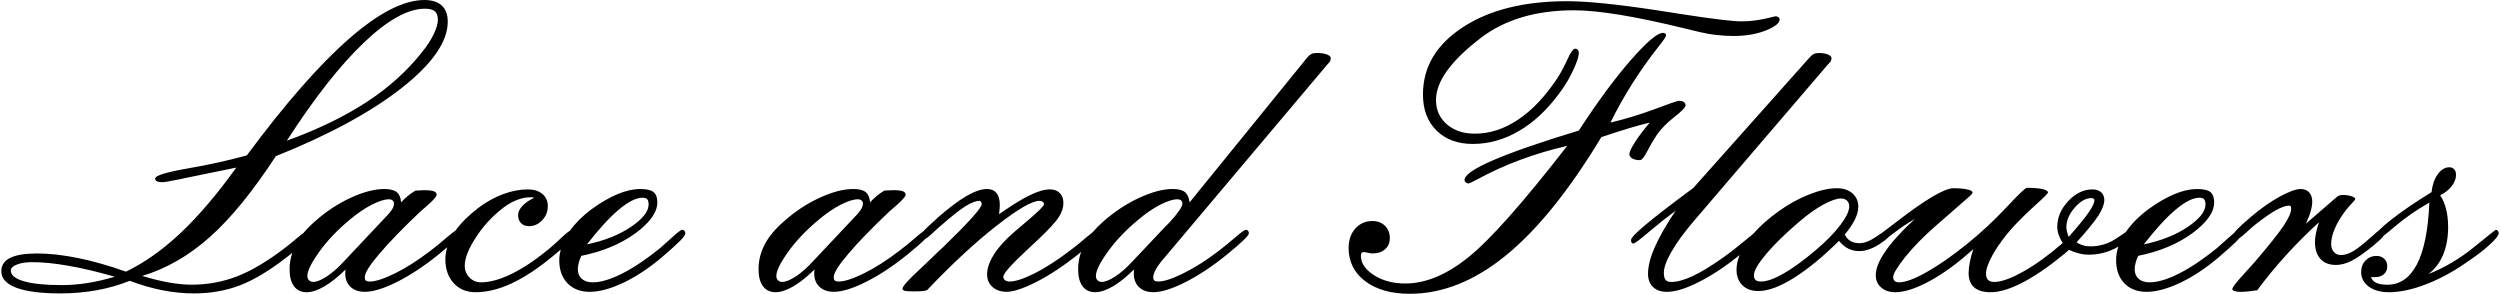 <?xml version="1.0" encoding="UTF-8"?>
<!DOCTYPE svg PUBLIC "-//W3C//DTD SVG 1.1//EN" "http://www.w3.org/Graphics/SVG/1.1/DTD/svg11.dtd">
<svg xmlns="http://www.w3.org/2000/svg" xml:space="preserve" width="3123px" height="367px" version="1.1"
     style="shape-rendering:geometricPrecision; text-rendering:geometricPrecision; image-rendering:optimizeQuality; fill-rule:evenodd; clip-rule:evenodd"
     viewBox="0 0 3123 367.39"
     xmlns:xlink="http://www.w3.org/1999/xlink">
 <defs>
 </defs>
    <path fill-rule="nonzero" fill="#000000"
          d="M2049.17 200.26c2.24,0 5.28,-3.71 9.15,-11.2 3.87,-7.5 7.75,-14.18 11.63,-19.94 5.43,-7.92 12.84,-15.5 22.16,-22.75 9.31,-7.25 14.02,-12.11 14.02,-14.76 0,-1.73 -0.75,-3.14 -2.15,-4.04 -1.48,-0.99 -3.55,-1.49 -6.26,-1.49 -1.66,0 -11.71,3.46 -30.08,10.39 -18.47,6.84 -36.93,12.44 -55.39,16.81 16.57,-33.62 36.75,-65.43 60.57,-95.51 5.94,-7.58 8.9,-11.95 8.9,-13.27 0,-1.06 -0.32,-1.97 -0.89,-2.55 -0.67,-0.51 -1.66,-0.83 -2.98,-0.83 -6.91,0 -20.28,11.38 -40.13,34.03 -19.87,22.68 -41.53,52.1 -65.03,88.1 -48.28,14.67 -84.13,27.13 -107.63,37.34 -23.48,10.22 -35.27,18.37 -35.27,24.47 0,1.15 0.49,2.14 1.48,3.05 0.99,0.82 2.07,1.32 3.39,1.32 0.98,0 4.37,-1.56 10.14,-4.61 33.95,-18.63 71.77,-32.8 113.39,-42.44 -54.72,70.53 -95.76,116.86 -123.13,138.94 -27.35,22.18 -53.8,33.21 -79.35,33.21 -15.5,0 -28.59,-3.55 -39.4,-10.54 -10.8,-7.01 -16.15,-15.09 -16.15,-24.15 0.16,-1.57 0.41,-2.72 0.82,-3.38 0.42,-0.67 1.15,-1.07 2.32,-1.24 1.32,0 3.2,0.33 5.77,0.91 2.54,0.58 4.44,0.82 5.6,0.82 6.6,0 11.77,-1.73 15.74,-5.19 3.96,-3.45 5.93,-8.15 5.93,-14.1 0,-6.26 -2.07,-11.35 -6.1,-15.33 -3.96,-3.94 -9.23,-5.92 -15.65,-5.92 -8.75,0 -15.83,3.14 -21.43,9.46 -5.54,6.26 -8.33,14.35 -8.33,24.17 0,17.3 6.92,31.14 20.77,41.61 13.85,10.47 32.48,15.74 55.79,15.74 40.89,0 80.94,-15.99 120.24,-48.05 39.32,-32.05 79.03,-81.32 119.24,-147.83 13.51,-4.55 24.98,-8.26 34.29,-11.06 9.31,-2.79 18.14,-5.2 26.3,-7.17 -7.68,9.06 -13.94,17.24 -18.56,24.56 -4.68,7.34 -7,12.36 -7,14.92 0,2.23 1.23,4.04 3.71,5.43 2.57,1.42 5.69,2.07 9.56,2.07zm536.09 96c-0.89,-2.45 -1.64,-4.68 -2.14,-6.75 -0.49,-2.13 -0.74,-3.87 -0.74,-5.36 0,-8.31 3.45,-16.49 10.38,-24.46 7.02,-8 13.93,-11.97 20.86,-11.97 1.15,0 2.05,0.26 2.8,0.75 0.74,0.49 1.07,0.99 1.07,1.64 0,3.55 -2.57,8.98 -7.67,16.16 -5.03,7.26 -13.27,17.22 -24.56,29.99zm-285.55 -14.83c-7.35,9.74 -17.65,20.28 -30.84,31.48 -15.31,12.94 -28.74,22.67 -40.29,29.27 -11.62,6.59 -20.94,9.87 -28.01,9.87 -3.06,0 -5.28,-0.57 -6.77,-1.8 -1.4,-1.24 -2.14,-3.29 -2.14,-6.18 0,-5.45 5.1,-14.26 15.33,-26.46 10.23,-12.12 23.9,-25.53 41.12,-40.13 10.47,-9.07 20.44,-16.15 29.92,-21.43 9.48,-5.19 16.98,-7.83 22.42,-7.83 3.21,0 5.76,0.91 7.58,2.64 1.89,1.81 2.8,4.21 2.8,7.24 0,5.77 -3.71,13.61 -11.12,23.33zm419.39 -19.29c11.78,-9.96 21.68,-14.91 29.76,-14.91 2.72,0 4.68,0.67 5.76,1.9 1.15,1.32 1.74,3.54 1.74,6.59 0,8.74 -7.42,18.05 -22.26,28.1 -14.85,9.99 -33.13,17.24 -54.88,21.76 14.83,-19.04 28.08,-33.55 39.88,-43.44zm402.83 26.46c-0.75,-0.81 -1.66,-1.15 -2.72,-1.15 -0.32,0 -9.31,7.17 -26.86,21.43 -17.56,14.34 -36.6,25.63 -57.21,33.87 7.99,-6.1 14.19,-14.18 18.4,-24.15 4.11,-9.97 6.26,-21.6 6.26,-34.78 0,-8.07 -0.83,-15.41 -2.49,-22 -1.56,-6.6 -4.03,-12.54 -7.42,-17.64 6.11,-3.04 10.97,-6.93 14.51,-11.61 3.55,-4.62 5.27,-9.32 5.27,-14.02 0,-2.88 -0.73,-5.18 -2.3,-6.83 -1.49,-1.74 -3.54,-2.55 -6.17,-2.55 -5.27,0 -10.07,2.87 -14.26,8.56 -4.21,5.69 -6.85,13.26 -7.92,22.59 -21.18,13.01 -38.32,24.8 -51.52,35.26 -6.31,5.03 -11.01,9.16 -14.3,12.55 -1.64,1.22 -3.76,3.02 -6.36,5.43 -4.28,3.87 -7.92,7.01 -10.9,9.46 -6.75,5.77 -12.44,9.89 -17.12,12.3 -4.62,2.37 -8.99,3.61 -13.04,3.61 -3.71,0 -6.65,-1.32 -8.88,-3.87 -2.33,-2.55 -3.39,-5.94 -3.39,-10.13 0,-5.61 1.55,-12.04 4.69,-19.37 3.13,-7.35 7.68,-14.84 13.59,-22.49 1.99,-2.57 4.46,-5.45 7.42,-8.6 2.97,-3.12 4.47,-5.01 4.47,-5.67 0,-1.24 -1.66,-2.39 -4.86,-3.45 -3.22,-1.08 -7.11,-1.58 -11.55,-1.58 -1.32,0.17 -2.55,0.41 -3.88,0.83 -1.32,0.42 -2.06,0.82 -2.38,1.32l-39.15 33.87c2.71,-5.78 4.79,-10.96 6.03,-15.58 1.3,-4.52 1.97,-8.65 1.97,-12.19 0,-4.79 -1.32,-8.66 -3.87,-11.46 -2.57,-2.81 -6.12,-4.2 -10.64,-4.2 -5.77,0 -14.42,3.12 -25.96,9.38 -11.53,6.28 -23.49,14.68 -35.84,25.15 -8.49,7.26 -14.43,12.6 -17.72,16.07 -1.48,1.54 -2.5,2.83 -3.31,4.01 -1.65,1.33 -3.53,2.92 -5.84,5.04 -6.27,5.7 -11.54,10.38 -15.82,14.1 -16.81,13.68 -32.47,24.23 -47.14,31.73 -14.68,7.51 -27.12,11.2 -37.25,11.2 -5.77,0 -10.39,-1.47 -13.69,-4.36 -3.29,-2.89 -4.95,-6.92 -4.95,-12.11 0,-2.23 0.35,-4.78 1.08,-7.66 0.74,-2.98 1.82,-5.93 3.3,-8.99 26.86,-5.44 49.45,-14.91 67.66,-28.26 18.21,-13.37 27.35,-26.21 27.35,-38.67 0,-6.08 -1.64,-10.37 -4.86,-12.94 -3.21,-2.46 -8.64,-3.69 -16.39,-3.69 -8.67,0 -18.05,2.06 -28.18,6.26 -10.15,4.21 -21.03,10.47 -32.65,18.86 -12.24,9.12 -21.68,18.76 -28.51,28.79 -2.55,1.69 -6.33,4.22 -11.37,7.65 -9.98,6.76 -20.86,10.13 -32.63,10.13 -3.56,0 -6.77,-0.41 -9.66,-1.32 -2.95,-0.89 -5.51,-2.14 -7.74,-3.79 13.35,-14.75 22.51,-26.03 27.37,-33.62 4.85,-7.66 7.25,-14.1 7.25,-19.21 0,-4.03 -1.32,-7.25 -3.96,-9.71 -2.72,-2.4 -6.27,-3.56 -10.79,-3.56 -11.14,0 -21.27,4.87 -30.42,14.67 -9.14,9.82 -13.67,20.52 -13.67,32.15 0,3.04 0.5,6.18 1.57,9.4 1.06,3.2 2.78,6.84 5.19,10.87 -17.22,15 -33.63,26.87 -49.11,35.6 -15.6,8.67 -27.63,13.03 -36.36,13.03 -3.54,0 -6.18,-0.83 -7.82,-2.56 -1.74,-1.64 -2.57,-4.28 -2.57,-7.82 0,-5.94 3.07,-14.34 9.16,-25.06 6.17,-10.63 14.26,-21.67 24.4,-32.97 8.9,-9.47 18.37,-18.79 28.58,-28.02 10.22,-9.14 15.34,-14.34 15.34,-15.4 0,-1.82 -2.24,-3.22 -6.84,-4.29 -4.61,-1.08 -11.13,-1.56 -19.69,-1.56 -1.74,0 -10.4,8.24 -25.81,24.81 -15.5,16.47 -31.89,31.71 -49.29,45.72 -18.45,14.83 -35.25,26.46 -50.34,34.95 -15.01,8.49 -26.46,12.68 -34.36,12.68 -2.24,0 -4.05,-0.56 -5.37,-1.72 -1.22,-1.07 -1.9,-2.72 -1.9,-4.78 0,-4.2 5.03,-12.52 15.01,-25.06 9.97,-12.44 22.41,-25.22 37.41,-38.31l42.2 -36.93c1.48,-1.07 2.63,-2.21 3.38,-3.22 0.82,-1.07 1.23,-1.8 1.23,-2.29 0,-1.64 -2.22,-2.98 -6.67,-3.89 -4.36,-0.97 -10.23,-1.48 -17.47,-1.48 -5.28,0 -13.93,3.47 -25.8,10.48 -11.94,7 -26.78,17.38 -44.43,31.07l-18.19 13.76 -0.69 0.53c-1.99,1.22 -4.28,2.75 -6.91,4.57 -7.98,5.53 -15.07,8.33 -21.26,8.33 -4.3,0 -7.99,-0.91 -11.03,-2.63 -3.06,-1.81 -5.53,-4.53 -7.26,-8.25 5.6,-6.75 9.81,-13.11 12.69,-18.88 2.8,-5.84 4.21,-11.04 4.21,-15.74 0,-6.91 -2.49,-12.52 -7.33,-16.81 -4.96,-4.28 -11.39,-6.43 -19.46,-6.43 -9.97,0 -21.5,2.56 -34.62,7.76 -13.08,5.1 -25.96,12.18 -38.49,21.25 -12.68,9.08 -23.11,18.4 -31.39,27.85 -2.49,1.97 -5.44,4.36 -9.22,7.6 -9.9,8.31 -19.54,15.81 -29.02,22.57 -14.83,10.47 -27.45,18.13 -37.82,22.92 -10.38,4.85 -19.29,7.25 -26.72,7.25 -3.2,0 -5.51,-0.92 -6.99,-2.64 -1.4,-1.82 -2.15,-4.7 -2.15,-8.75 0,-6.58 3.22,-15.48 9.64,-26.6 6.43,-11.22 15.75,-23.9 27.78,-38.08l167.63 -195.73c1.98,-1.97 3.22,-3.45 3.79,-4.44 0.57,-1.08 0.83,-2.23 0.83,-3.56 0,-1.89 -1.49,-3.45 -4.46,-4.68 -2.96,-1.24 -6.85,-1.81 -11.46,-1.81 -2.47,0 -4.52,0.4 -6.17,1.23 -1.74,0.73 -3.64,2.38 -5.69,4.77l-144.96 162.69c-27.86,20.6 -47.81,36 -59.84,46.15 -12.11,10.14 -18.11,16.47 -18.11,19.02 0,1.49 0.24,2.57 0.73,3.3 0.5,0.75 1.15,1.09 2.13,1.09 1.66,0 8.26,-4.86 19.79,-14.77 11.62,-9.8 22.67,-18.53 33.12,-26.29 -11.77,17.55 -20.44,32.73 -26.03,45.58 -5.69,12.78 -8.49,23.82 -8.49,33.21 0,7.02 2.06,12.61 6.26,16.66 4.21,4.03 9.97,6.01 17.38,6.01 10.31,0 23.58,-4.04 39.74,-12.2 16.23,-8.15 33.21,-19.37 51.09,-33.71l0.04 -0.04c-2.5,6.32 -3.84,12.45 -3.84,18.35 0,8.06 2.48,14.49 7.34,19.37 4.95,4.84 11.54,7.23 19.94,7.23 12.02,0 26.71,-5.35 43.92,-16.07 17.24,-10.7 36.2,-26.19 56.95,-46.65 3.71,4.47 7.59,7.76 11.71,9.74 4.11,2.07 8.74,3.04 13.84,3.04 7.75,0 16.24,-2.97 25.39,-8.89 5.16,-3.38 8.85,-6.3 11.11,-8.78 1.7,-1.26 3.59,-2.69 5.69,-4.33 9.07,-7.02 18.05,-13.02 27.04,-18.21 -16.32,15.17 -28.6,28.6 -36.67,40.31 -8.08,11.61 -12.11,21.66 -12.11,30.07 0,6.26 2.21,11.38 6.75,15.33 4.44,3.97 10.39,5.92 17.56,5.92 11.77,0 26.28,-4.78 43.68,-14.25 17.3,-9.56 35.35,-22.73 53.97,-39.72 -1.97,5.94 -3.37,11.45 -4.38,16.49 -0.99,4.94 -1.47,9.56 -1.47,13.76 0,7.75 2.38,13.67 7,17.72 4.7,4.05 11.55,6 20.52,6 11.79,0 26.05,-4.52 42.95,-13.67 16.81,-9.15 35.19,-22.25 55.12,-39.31 4.05,1.89 8.16,3.38 12.36,4.44 4.21,1.09 8.5,1.58 12.78,1.58 12.72,0 24.86,-3.35 36.52,-10.05 -1.85,5.61 -2.81,11.25 -2.81,16.89 0,12.27 3.46,21.93 10.39,29.01 6.91,7.08 16.15,10.63 27.69,10.63 12.1,0 26.12,-3.8 42.28,-11.45 16.06,-7.68 32.13,-18.3 48.2,-31.99 10.79,-9.22 18.29,-15.99 22.67,-20.42 1.3,-1.32 2,-2.28 2.9,-3.36 2.03,-1.29 4.66,-3.38 8.05,-6.53 4.72,-4.37 8.65,-7.84 11.87,-10.39 10.72,-8.34 19.45,-14.42 26.13,-18.13 6.67,-3.71 12.1,-5.53 16.31,-5.53 0.83,0 1.4,0.26 1.82,0.83 0.41,0.59 0.57,1.56 0.57,3.04 0,4.78 -3.12,11.87 -9.4,21.27 -6.26,9.32 -18.37,24.56 -36.42,45.66 -3.54,3.87 -8.16,8.9 -13.77,15.24 -9.3,10.14 -14,16.24 -14,18.37 0,0.99 0.92,1.74 2.63,2.39 1.82,0.67 4.21,1 7.26,1 2.87,0 6.09,-0.17 9.65,-0.49 3.53,-0.33 7.4,-0.83 11.61,-1.49 10.96,-14.84 22.9,-29.33 35.84,-43.6 12.94,-14.25 26.8,-28.09 41.38,-41.45 -1.56,4.86 -2.79,9.31 -3.71,13.51 -0.9,4.21 -1.31,7.92 -1.31,11.12 0,9.07 2.29,16.08 6.84,21.19 4.62,5.04 11.03,7.59 19.44,7.59 6.11,0 12.62,-1.74 19.54,-5.2 6.93,-3.46 16.23,-9.97 27.78,-19.45 5.85,-4.85 9.54,-8.32 11.36,-10.54 0.38,-0.48 0.57,-0.88 0.88,-1.33 3.6,-2.78 8.33,-6.65 14.46,-11.87 13.25,-11.12 27.52,-21.01 42.76,-29.58 -1.4,34.2 -6.6,59.84 -15.42,76.98 -8.89,17.14 -21.25,25.71 -37.23,25.71 -5.94,0 -10.55,-0.83 -13.85,-2.39 -3.3,-1.66 -5.45,-4.04 -6.43,-7.27 0.33,0 0.82,0 1.48,0.1 0.57,0.08 1.56,0.16 2.88,0.16 4.8,0 8.65,-1.24 11.56,-3.63 2.88,-2.47 4.36,-5.84 4.36,-10.13 0,-3.71 -1.24,-6.76 -3.72,-9.23 -2.48,-2.39 -5.76,-3.63 -9.73,-3.63 -5.43,0 -9.95,1.9 -13.68,5.69 -3.7,3.79 -5.52,8.65 -5.52,14.59 0,7.42 3.23,13.43 9.64,18.13 6.44,4.7 14.84,6.99 25.14,6.99 13.77,0 29.43,-3.37 46.91,-10.13 17.45,-6.75 35.01,-16.39 52.73,-29.01 11.04,-7.4 20.1,-14.41 27.11,-21.01 7.01,-6.58 10.47,-11.04 10.47,-13.53 0,-1.22 -0.34,-2.29 -1.07,-3.12zm-2693.31 38.08c-7.42,8.08 -14.59,14.42 -21.6,19.04 -6.99,4.52 -12.68,6.84 -17.05,6.84 -2.07,0 -3.8,-0.66 -5.19,-2.06 -1.4,-1.32 -2.07,-3.14 -2.07,-5.45 0,-6.42 5.04,-16.55 15,-30.39 9.98,-13.86 22.68,-27.12 37.91,-39.82 9.4,-7.91 18.56,-14.18 27.45,-18.78 8.98,-4.54 16.15,-6.84 21.68,-6.84 1.9,0 3.46,0.48 4.53,1.47 1.16,0.91 1.73,2.23 1.73,3.79 0,1.98 -0.57,4.05 -1.81,6.36 -1.25,2.21 -2.89,4.44 -4.96,6.75l-55.62 59.09zm-321.09 27.28c-10.94,1.73 -21.58,2.55 -31.87,2.55 -20.62,0 -36.44,-1.56 -47.4,-4.78 -10.96,-3.12 -16.41,-7.57 -16.41,-13.43 0,-2.96 2.49,-5.45 7.51,-7.41 4.95,-2.08 11.37,-3.06 19.05,-3.06 13.25,0 28.42,1.48 45.56,4.54 17.14,2.97 36.43,7.49 57.86,13.68 -11.95,3.54 -23.33,6.19 -34.3,7.91zm345.65 -300.48c29.76,-28.42 55.29,-42.6 76.56,-42.6 5.76,0 9.89,1.07 12.44,3.3 2.47,2.13 3.71,5.6 3.71,10.46 0,4.86 -1.73,10.87 -5.19,18.13 -3.47,7.17 -8.33,14.66 -14.59,22.42 -18.71,23.66 -41.87,44.5 -69.46,62.55 -27.62,17.97 -60.83,34.12 -99.65,48.2 34.36,-53.22 66.34,-94.02 96.18,-122.46zm319.01 208.66c11.79,-9.97 21.69,-14.91 29.76,-14.91 2.73,0 4.71,0.66 5.77,1.9 1.15,1.32 1.72,3.53 1.72,6.6 0,8.73 -7.4,18.05 -22.24,28.1 -14.83,9.97 -33.13,17.22 -54.88,21.76 14.83,-19.04 28.09,-33.55 39.87,-43.45zm79.12 25.32c-1.39,0 -5.27,2.79 -11.54,8.55 -6.25,5.7 -11.53,10.4 -15.81,14.11 -16.83,13.66 -32.47,24.23 -47.15,31.73 -14.67,7.49 -27.11,11.2 -37.24,11.2 -5.77,0 -10.39,-1.48 -13.69,-4.37 -3.29,-2.88 -4.95,-6.93 -4.95,-12.11 0,-2.22 0.33,-4.79 1.08,-7.67 0.74,-2.97 1.82,-5.93 3.3,-8.97 26.86,-5.45 49.45,-14.93 67.66,-28.28 18.21,-13.35 27.36,-26.2 27.36,-38.65 0,-6.1 -1.65,-10.39 -4.86,-12.94 -3.23,-2.46 -8.66,-3.71 -16.4,-3.71 -8.66,0 -18.05,2.08 -28.2,6.26 -10.13,4.21 -21.01,10.47 -32.62,18.88 -11.51,8.56 -20.48,17.58 -27.22,26.94 -2.18,1.37 -5.35,3.95 -9.79,8.02 -5.93,5.67 -11.12,10.36 -15.5,14.07 -16.73,13.85 -32.37,24.4 -47.05,31.66 -14.67,7.25 -27.61,10.87 -38.9,10.87 -5.59,0 -10.37,-1.98 -14.34,-6.02 -3.95,-4.03 -5.93,-8.99 -5.93,-14.75 0,-9.23 4.53,-20.85 13.67,-35.02 9.07,-14.18 20.44,-26.62 34.2,-37.25 5.77,-4.38 11.54,-7.66 17.23,-9.89 5.78,-2.23 11.04,-3.38 16.07,-3.38 1.66,0 2.81,0 3.64,0.08 0.81,0.08 1.56,0.26 2.13,0.41 -6.34,3.05 -11.36,6.52 -14.93,10.31 -3.53,3.79 -5.27,7.57 -5.27,11.46 0,4.19 1.24,7.58 3.63,10.05 2.39,2.55 5.7,3.79 9.9,3.79 6.43,0 11.94,-2.49 16.56,-7.43 4.69,-4.85 7.02,-10.79 7.02,-17.71 0,-6.34 -2.24,-11.37 -6.78,-15.16 -4.52,-3.8 -10.54,-5.69 -18.05,-5.69 -10.13,0 -20.52,1.98 -31.15,5.94 -10.62,3.95 -21.01,9.72 -31.06,17.3 -12.36,9.5 -21.73,18.91 -28.43,28.33 -2.27,1.38 -5.85,4.17 -10.97,8.58 -7.4,6.44 -14.33,12.13 -20.77,16.91 -15.4,11.78 -30.06,21.09 -43.92,27.94 -13.92,6.83 -24.39,10.21 -31.48,10.21 -2.37,0 -4.03,-0.41 -4.94,-1.24 -0.91,-0.73 -1.33,-2.21 -1.33,-4.29 0,-5.19 6.09,-14.91 18.4,-29.33 12.27,-14.42 29.16,-31.89 50.75,-52.33 2.38,-2.05 5.61,-4.86 9.65,-8.41 7.41,-6.66 11.12,-10.87 11.12,-12.86 0,-2.05 -1.24,-3.62 -3.63,-4.44 -2.39,-0.91 -6.42,-1.32 -12.11,-1.32 -1.06,0 -2.88,0.08 -5.27,0.25 -2.39,0.16 -4.29,0.24 -5.61,0.24 -3.71,2.23 -7.01,4.62 -9.97,7.09 -2.97,2.55 -5.61,5.03 -7.92,7.66 -0.4,-6 -2.29,-10.29 -5.51,-12.86 -3.22,-2.54 -8.31,-3.87 -15.25,-3.87 -12.2,0 -26.38,3.63 -42.28,10.97 -15.98,7.34 -30.91,17.23 -44.75,29.58 -5.48,4.78 -10.23,9.6 -14.26,14.46 -2.24,1.59 -4.82,3.6 -8,6.31 -5.35,4.54 -9.71,8.16 -13.26,10.88 -22.42,17.3 -42.68,29.49 -60.91,36.68 -18.21,7.15 -37.41,10.78 -57.68,10.78 -8.07,0 -17.3,-0.89 -27.69,-2.62 -10.38,-1.82 -21.75,-4.53 -34.11,-8.34 30.23,-9.12 58.51,-25.38 84.7,-48.78 26.23,-23.32 53.66,-57.04 82.35,-100.96 66.58,-26.69 119.09,-55.21 157.48,-85.37 38.33,-30.16 57.53,-57.78 57.53,-82.91 0,-8.82 -2.49,-15.58 -7.51,-20.18 -4.94,-4.54 -12.18,-6.85 -21.66,-6.85 -25.97,0 -57.37,16.15 -94.38,48.54 -37,32.31 -79.61,80.93 -127.73,145.79 -22.84,6.25 -47.62,11.79 -74.42,16.39 -26.78,4.7 -40.22,8.91 -40.22,12.52 0,1.5 0.75,2.65 2.31,3.48 1.48,0.73 3.71,1.14 6.59,1.14 2.14,0 9.74,-1.23 22.75,-3.87l5.02 -1.15 64.79 -13.27c-24.15,33.62 -47.47,60.99 -69.89,82 -22.33,21.01 -45.09,37.09 -68.08,48.13 -21.26,-7.57 -41.27,-13.26 -60.07,-17.07 -18.8,-3.78 -35.68,-5.68 -50.69,-5.68 -15.07,0 -26.37,1.81 -33.87,5.43 -7.49,3.63 -11.2,9.24 -11.2,16.9 0,8.99 6.34,15.92 18.96,20.62 12.6,4.68 30.9,7 54.88,7 15.58,0 30.57,-1.33 44.99,-3.88 14.33,-2.55 28.27,-6.51 41.79,-11.87 14.18,5.36 27.86,9.32 41.12,11.87 13.19,2.55 26.22,3.88 39.06,3.88 20.85,0 40.05,-3.38 57.76,-10.14 17.72,-6.84 37.68,-18.86 59.93,-36.36 1.97,-1.54 3.65,-2.91 5.39,-4.31 -2.19,6.66 -3.41,13.49 -3.41,20.57 0,9.14 1.82,16.23 5.51,21.25 3.72,5.03 8.99,7.5 15.76,7.5 6.4,0 13.75,-2.39 22,-7.17 8.24,-4.7 17.14,-11.87 26.84,-21.34 -0.14,0.58 -0.32,1.32 -0.39,2.07 -0.08,0.65 -0.08,1.8 -0.08,3.21 0,6.92 2.21,12.44 6.59,16.55 4.45,4.11 10.38,6.19 17.79,6.19 10.3,0 23.66,-4.03 39.98,-12.2 16.31,-8.16 33.45,-19.36 51.34,-33.7l1.25 -0.99c3.98,-3.25 7.34,-6.07 10.43,-8.73 -1.4,4.97 -2.19,9.99 -2.19,15.07 0,12.2 3.45,22.08 10.38,29.67 6.92,7.58 15.98,11.37 27.27,11.37 14.34,0 29.42,-3.69 45.33,-11.12 15.97,-7.42 33.29,-18.88 51.92,-34.36 3.53,-2.85 6.47,-5.37 9.33,-7.82 -1.11,4.38 -1.82,8.76 -1.82,13.17 0,12.28 3.45,21.92 10.38,29.01 6.92,7.09 16.13,10.63 27.67,10.63 12.12,0 26.14,-3.8 42.28,-11.45 16.08,-7.67 32.15,-18.29 48.23,-31.98 10.78,-9.23 18.28,-16 22.65,-20.44 4.36,-4.44 6.52,-7.5 6.52,-9.33 -0.16,-1.38 -0.59,-2.45 -1.25,-3.2 -0.57,-0.74 -1.56,-1.06 -2.88,-1.06zm988.78 -107.47c19.95,0 39.23,-5.36 57.69,-16.16 18.55,-10.79 35.35,-26.53 50.52,-47.14 7.09,-9.48 12.94,-19.2 17.48,-29.16 4.62,-10.06 6.92,-17.07 6.92,-21.28 0,-1.63 -0.41,-2.88 -1.24,-3.87 -0.81,-0.99 -1.89,-1.48 -3.38,-1.48 -2.38,0 -5.68,4.54 -9.73,13.53 -4.11,9.06 -8.15,16.47 -11.93,22.49 -15.18,22.99 -31.5,40.47 -49.13,52.31 -17.63,11.96 -35.85,17.9 -54.63,17.9 -14.35,0 -26.06,-3.87 -35.03,-11.71 -8.99,-7.82 -13.53,-17.88 -13.53,-30.32 0,-11.7 4.7,-24.07 14.02,-36.93 9.3,-12.85 23.33,-26.44 42.03,-40.79 14.93,-11.44 32.13,-20.02 51.58,-25.86 19.55,-5.78 41.14,-8.67 64.96,-8.67 30.57,0 77.13,7.67 139.6,22.99 7.82,1.91 13.76,3.39 17.79,4.3 6.93,1.64 14.02,2.89 21.19,3.62 7.09,0.82 14.08,1.24 20.84,1.24 15.24,0 28.77,-2.31 40.31,-6.85 11.61,-4.6 17.38,-9.22 17.38,-13.92 0,-1.07 -0.5,-2.06 -1.49,-2.71 -0.89,-0.75 -2.05,-1.16 -3.37,-1.16 -0.74,0 -2.63,0.41 -5.51,1.22 -13.02,3.4 -25.56,5.13 -37.43,5.13 -10.78,0 -36.17,-3.07 -76.05,-9.24 -11.46,-1.73 -20.2,-3.14 -26.38,-4.13l-3.13 -0.49c-50.02,-7.58 -87.44,-11.36 -112.25,-11.36 -53.89,0 -97.49,10.87 -130.63,32.63 -33.2,21.67 -49.77,49.7 -49.77,84.05 0,18.8 5.61,33.79 16.9,45 11.29,11.21 26.45,16.82 45.4,16.82zm-379.75 98.64c-2.31,2.3 -3.95,3.95 -5.1,5.12l-40.56 42.93c-7.4,8.08 -14.57,14.42 -21.59,18.96 -7.01,4.6 -12.69,6.91 -17.06,6.91 -2.05,0 -3.87,-0.65 -5.19,-2.05 -1.39,-1.33 -2.06,-3.12 -2.06,-5.45 0,-6.42 5.02,-16.55 14.99,-30.39 9.98,-13.87 22.59,-27.13 37.92,-39.82 9.31,-7.9 18.46,-14.17 27.44,-18.79 8.9,-4.53 16.07,-6.83 21.59,-6.83 1.9,0 3.47,0.48 4.62,1.47 1.07,0.91 1.65,2.23 1.65,3.79 0,4.05 -5.52,12.12 -16.65,24.15zm-445.27 48.05c-7.42,8.08 -14.58,14.42 -21.59,19.04 -7.01,4.52 -12.69,6.83 -17.07,6.83 -2.05,0 -3.78,-0.65 -5.19,-2.05 -1.4,-1.33 -2.05,-3.12 -2.05,-5.45 0,-6.42 5.03,-16.55 14.99,-30.39 9.97,-13.87 22.67,-27.13 37.91,-39.82 9.41,-7.9 18.55,-14.17 27.44,-18.79 8.98,-4.53 16.15,-6.83 21.68,-6.83 1.9,0 3.46,0.48 4.54,1.47 1.15,0.91 1.73,2.23 1.73,3.79 0,1.99 -0.58,4.05 -1.82,6.36 -1.23,2.21 -2.89,4.44 -4.94,6.75l-55.63 59.09zm642.48 -258.61c-3.3,-1.25 -7.5,-1.82 -12.68,-1.82 -2.73,0 -5.03,0.42 -6.77,1.33 -1.74,0.91 -3.48,2.39 -5.11,4.45l-147.02 181.05c-0.83,-6.18 -2.8,-10.47 -5.94,-12.94 -3.12,-2.54 -8.24,-3.79 -15.32,-3.79 -11.78,0 -25.63,3.63 -41.62,10.97 -15.91,7.34 -30.91,17.23 -44.91,29.58 -5.1,4.44 -9.51,8.9 -13.35,13.43 -2.13,1.59 -4.79,3.76 -8.17,6.67 -7.41,6.44 -14.41,12.12 -21.01,16.91 -15.49,11.78 -30,21.09 -43.59,27.94 -13.69,6.83 -23.98,10.21 -31.08,10.21 -2.47,0 -4.35,-0.57 -5.84,-1.64 -1.41,-1.16 -2.14,-2.64 -2.14,-4.37 0,-3.87 9.8,-15 29.42,-33.29 6.26,-5.87 11.12,-10.31 14.5,-13.53 12.94,-12.27 21.35,-21.42 25.3,-27.43 3.95,-6.03 5.93,-11.97 5.93,-17.81 0,-5.28 -1.47,-9.47 -4.45,-12.52 -2.97,-3.05 -7.09,-4.62 -12.21,-4.62 -6.91,0 -15.32,2.38 -25.12,7.18 -9.89,4.68 -22.75,12.68 -38.65,23.8 0.32,-3.04 0.5,-5.43 0.66,-6.99 0.16,-1.66 0.25,-2.98 0.25,-4.13 0,-6.77 -1.32,-11.87 -4.12,-15.24 -2.73,-3.38 -6.68,-5.12 -11.8,-5.12 -7.07,0 -15.73,2.98 -25.87,8.83 -10.13,5.92 -21.92,14.83 -35.52,26.7 -1.23,1.32 -3.12,2.96 -5.51,5.11 -5.91,5.23 -10.23,9.36 -13.09,12.49 -2.26,1.59 -5.31,4.05 -9.33,7.52 -7.43,6.44 -14.34,12.12 -20.77,16.91 -15.42,11.78 -30.08,21.09 -43.92,27.94 -13.94,6.83 -24.41,10.21 -31.48,10.21 -2.4,0 -4.05,-0.41 -4.96,-1.23 -0.91,-0.75 -1.31,-2.23 -1.31,-4.3 0,-5.18 6.09,-14.91 18.38,-29.33 12.28,-14.42 29.16,-31.89 50.76,-52.33 2.4,-2.06 5.6,-4.86 9.64,-8.4 7.41,-6.67 11.14,-10.88 11.14,-12.87 0,-2.05 -1.24,-3.62 -3.63,-4.45 -2.39,-0.91 -6.44,-1.31 -12.13,-1.31 -1.06,0 -2.88,0.07 -5.27,0.25 -2.39,0.15 -4.28,0.24 -5.6,0.24 -3.72,2.23 -7,4.62 -9.98,7.09 -2.97,2.56 -5.59,5.03 -7.9,7.66 -0.41,-6 -2.31,-10.29 -5.51,-12.86 -3.23,-2.55 -8.33,-3.87 -15.27,-3.87 -12.2,0 -26.36,3.63 -42.28,10.97 -15.98,7.34 -30.9,17.23 -44.73,29.58 -10.82,9.4 -18.8,18.96 -23.92,28.77 -5.19,9.87 -7.74,20.18 -7.74,30.98 0,9.15 1.82,16.24 5.53,21.25 3.7,5.04 8.97,7.51 15.74,7.51 6.42,0 13.75,-2.38 22,-7.17 8.23,-4.7 17.14,-11.87 26.86,-21.35 -0.16,0.59 -0.32,1.33 -0.42,2.08 -0.07,0.65 -0.07,1.8 -0.07,3.21 0,6.92 2.23,12.44 6.59,16.55 4.45,4.13 10.39,6.19 17.81,6.19 10.29,0 23.65,-4.04 39.96,-12.21 16.33,-8.14 33.47,-19.35 51.34,-33.69l1.25 -0.99c10.21,-8.3 17.19,-14.5 21.62,-19.02 2.19,-1.13 5.41,-3.72 9.7,-7.76 4.52,-4.21 8.39,-7.68 11.61,-10.39 12.7,-11.12 22.59,-18.8 29.59,-23.16 7.01,-4.37 12.77,-6.51 17.3,-6.51 0.66,0 1.16,0.33 1.65,0.98 0.5,0.67 0.83,1.66 0.99,3.14 0,4.62 -16.23,22.75 -48.8,54.31l-5.84 5.27c-5.93,5.93 -13.67,13.35 -23.16,22.26 -14.17,13.01 -21.26,21.01 -21.26,23.89 0,1.32 0.91,2.15 2.81,2.65 1.79,0.48 5.51,0.73 10.96,0.73 5.35,0 9.14,-0.16 11.37,-0.4 2.23,-0.25 4.11,-0.59 5.51,-1.08 31.24,-32.8 60.18,-59.66 86.88,-80.51 26.6,-20.86 44.49,-31.24 53.72,-31.24 1.57,0 2.98,0.41 4.04,1.23 1.16,0.74 1.74,1.73 1.74,2.89 0,2.23 -7.5,9.64 -22.44,22.18 -6.17,5.19 -10.94,9.22 -14.49,12.34 -11.12,9.48 -19.61,18.8 -25.46,27.95 -5.84,9.22 -8.83,17.63 -8.83,25.39 0,6.42 2.24,11.69 6.76,15.74 4.54,4.03 10.39,6.01 17.64,6.01 8.74,0 21.18,-4.21 37.58,-12.52 16.32,-8.42 33.39,-19.62 51.1,-33.64l1.15 -0.98c1.28,-1.03 2.17,-1.8 3.35,-2.78 -2.46,6.98 -3.75,14.2 -3.75,21.57 0,9.23 1.8,16.32 5.52,21.33 3.71,5.04 8.98,7.51 15.74,7.51 6.42,0 13.76,-2.38 22,-7.17 8.23,-4.7 17.12,-11.87 26.78,-21.43 -0.16,0.67 -0.24,1.41 -0.32,2.07 -0.08,0.74 -0.08,1.8 -0.08,3.3 0,7.08 2.13,12.76 6.58,16.97 4.46,4.2 10.39,6.26 17.81,6.26 10.13,0 23.32,-4.11 39.71,-12.36 16.34,-8.16 33.54,-19.53 51.51,-34.03l1.23 -0.99c18.05,-14.67 27.05,-23.42 27.05,-26.31 0,-1.3 -0.34,-2.38 -1.09,-3.12 -0.73,-0.83 -1.63,-1.24 -2.8,-1.24 -1.39,0 -5.84,3.22 -13.27,9.64 -7.41,6.44 -14.34,12.05 -20.76,16.91 -15.4,11.78 -30.09,21.01 -43.92,27.84 -13.84,6.85 -24.31,10.31 -31.4,10.31 -2.49,0 -4.12,-0.41 -4.94,-1.23 -0.91,-0.75 -1.42,-2.23 -1.42,-4.3 0,-2.62 1.25,-6 3.63,-10.29 2.48,-4.28 6.19,-9.24 11.14,-14.83l202.88 -240.64c1.98,-1.99 3.14,-3.47 3.63,-4.54 0.5,-0.99 0.74,-2.13 0.74,-3.46 0,-1.89 -1.64,-3.47 -4.94,-4.7z"/>
 
</svg>
